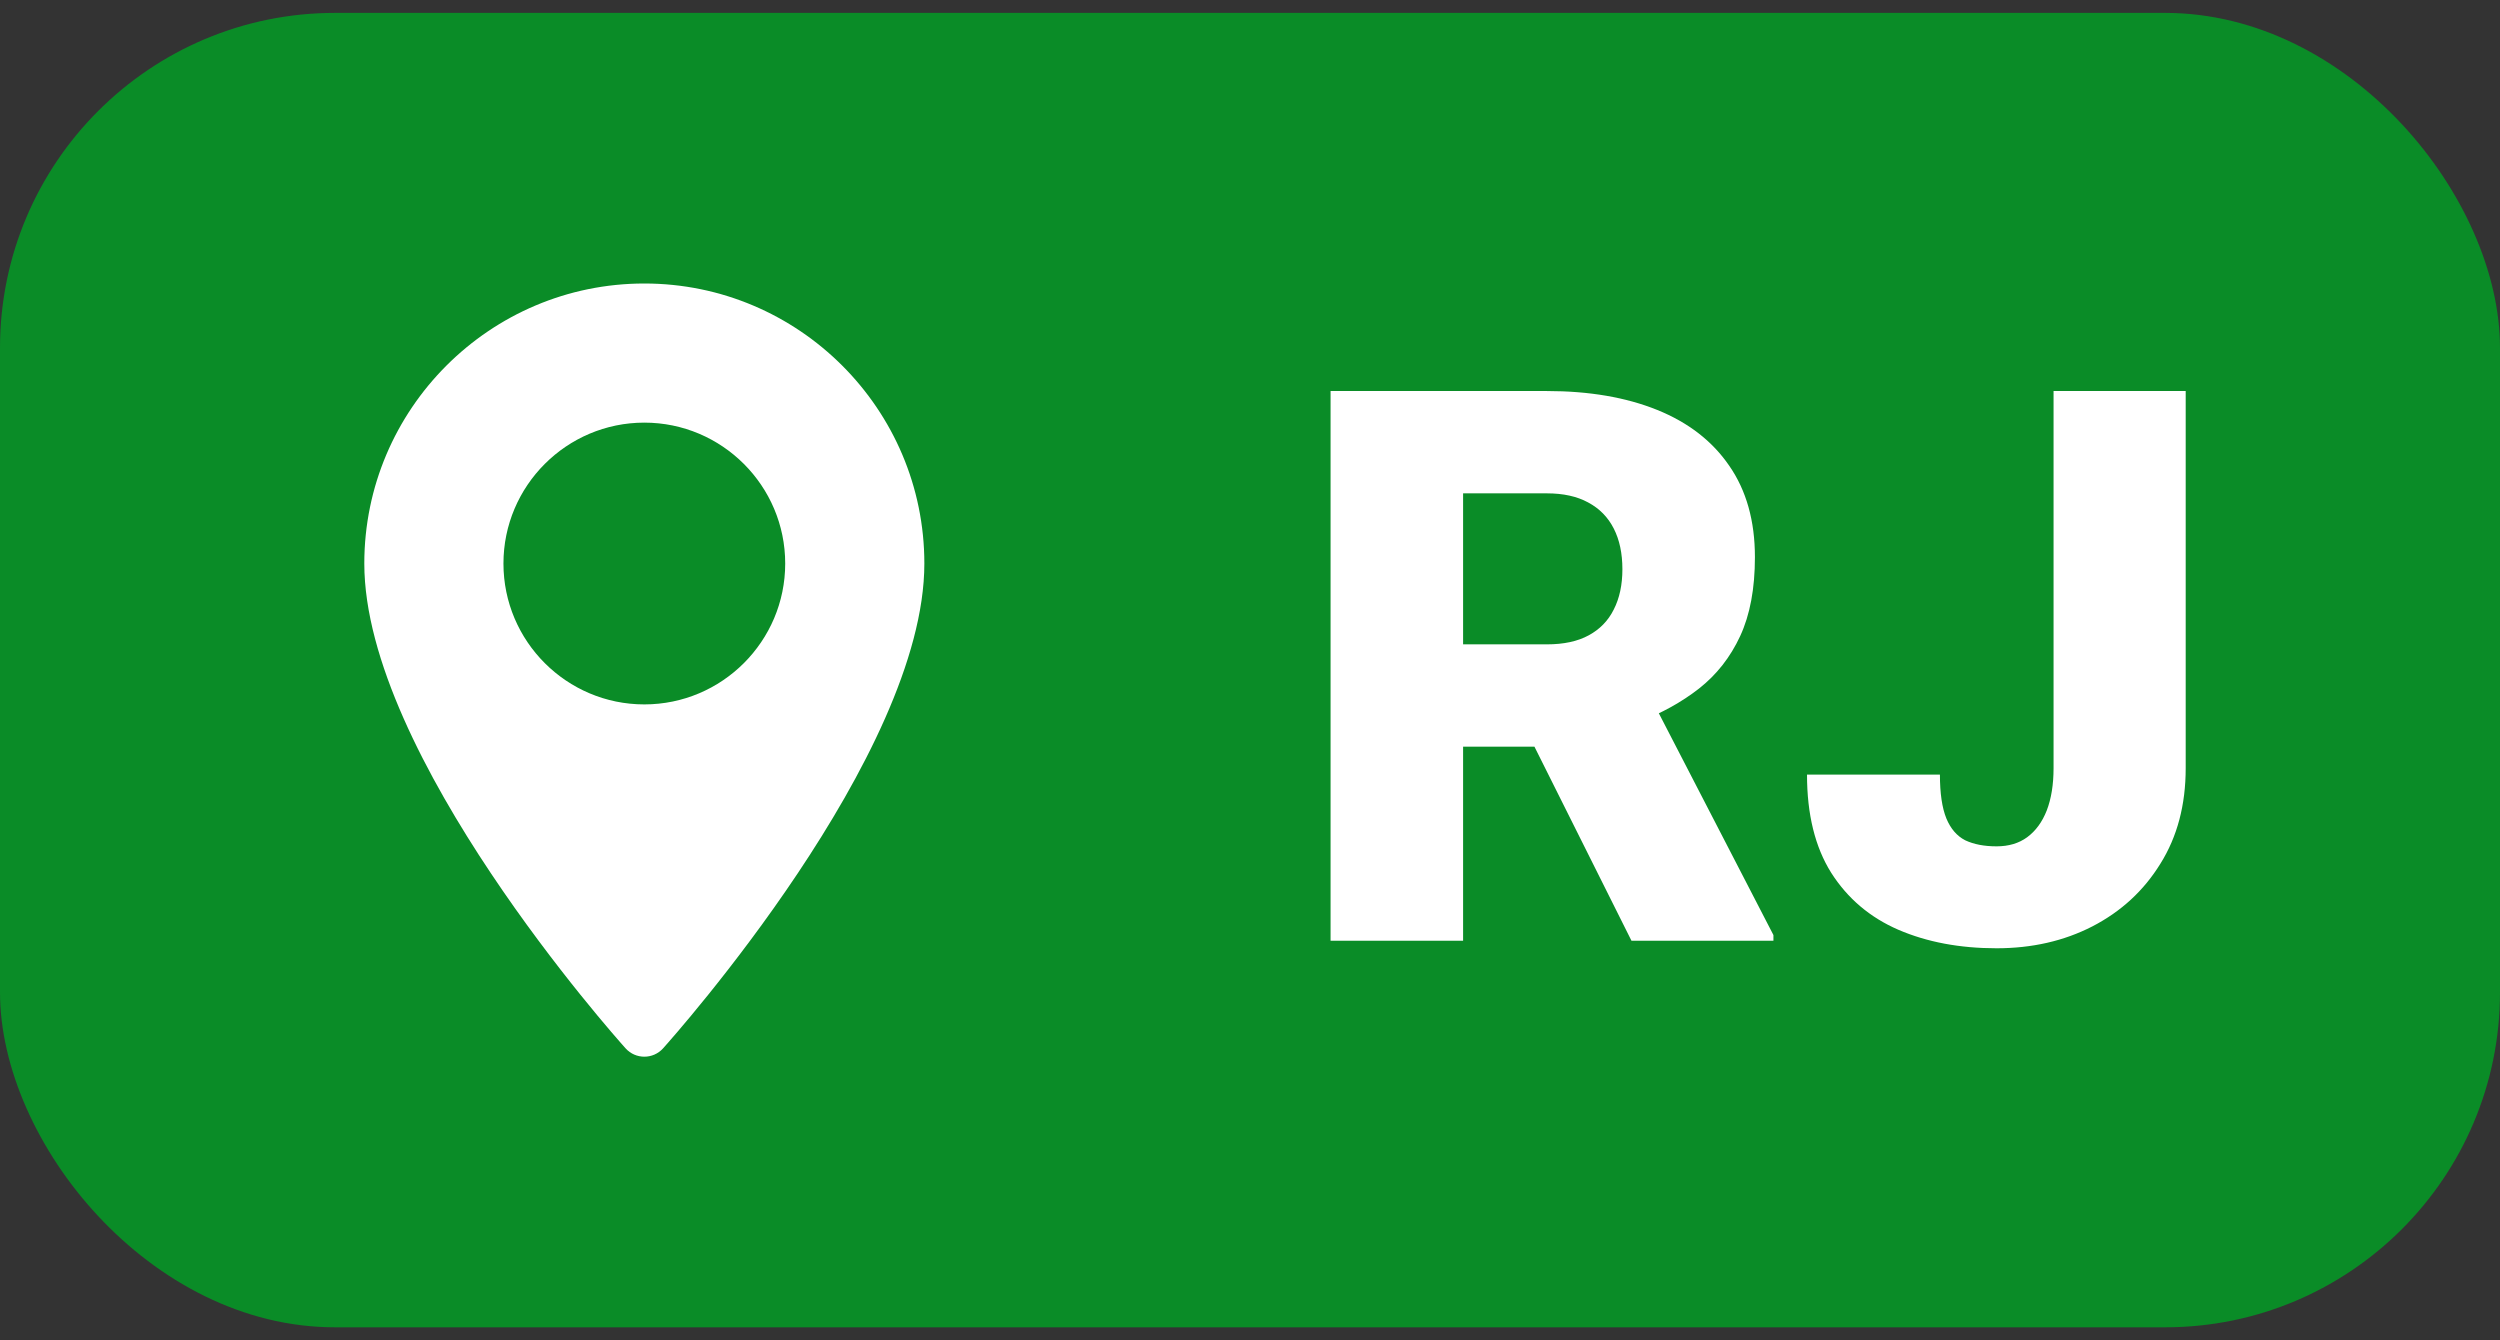 <svg xmlns="http://www.w3.org/2000/svg" width="97" height="52" viewBox="0 0 97 52" fill="none"><rect x="0" y="0" width="97" height="52" fill="#333333" stroke="none"/><rect y="0.5" width="97" height="51" rx="13" fill="#0A8C27"></rect><path d="M25 11C19.009 11 14.135 15.874 14.135 21.865C14.135 29.3 23.858 40.214 24.272 40.675C24.661 41.108 25.34 41.108 25.728 40.675C26.142 40.214 35.865 29.3 35.865 21.865C35.865 15.874 30.991 11 25 11ZM25 27.331C21.986 27.331 19.534 24.879 19.534 21.865C19.534 18.851 21.986 16.398 25 16.398C28.014 16.398 30.466 18.851 30.466 21.865C30.466 24.879 28.014 27.331 25 27.331Z" fill="white"></path><path d="M51.626 15.172H60.02C61.66 15.172 63.086 15.416 64.297 15.904C65.508 16.393 66.44 17.115 67.095 18.072C67.759 19.029 68.091 20.211 68.091 21.617C68.091 22.838 67.9 23.858 67.519 24.679C67.139 25.499 66.606 26.178 65.923 26.715C65.249 27.242 64.463 27.677 63.565 28.019L61.88 28.971H54.834L54.805 25.001H60.02C60.674 25.001 61.216 24.884 61.645 24.649C62.075 24.415 62.398 24.083 62.612 23.653C62.837 23.214 62.949 22.691 62.949 22.086C62.949 21.471 62.837 20.943 62.612 20.504C62.388 20.064 62.056 19.727 61.616 19.493C61.187 19.259 60.654 19.142 60.02 19.142H56.768V36.5H51.626V15.172ZM63.301 36.5L58.584 27.066L64.033 27.037L68.809 36.28V36.5H63.301ZM79.678 29.806V15.172H84.805V29.806C84.805 31.231 84.478 32.467 83.823 33.512C83.179 34.557 82.3 35.367 81.186 35.943C80.083 36.51 78.843 36.793 77.466 36.793C76.04 36.793 74.77 36.554 73.657 36.075C72.554 35.597 71.685 34.859 71.05 33.863C70.425 32.867 70.112 31.598 70.112 30.055H75.269C75.269 30.777 75.352 31.344 75.518 31.754C75.684 32.154 75.928 32.438 76.25 32.603C76.582 32.76 76.987 32.838 77.466 32.838C77.935 32.838 78.33 32.721 78.652 32.486C78.984 32.242 79.238 31.895 79.414 31.446C79.59 30.987 79.678 30.44 79.678 29.806Z" fill="white"></path></svg>